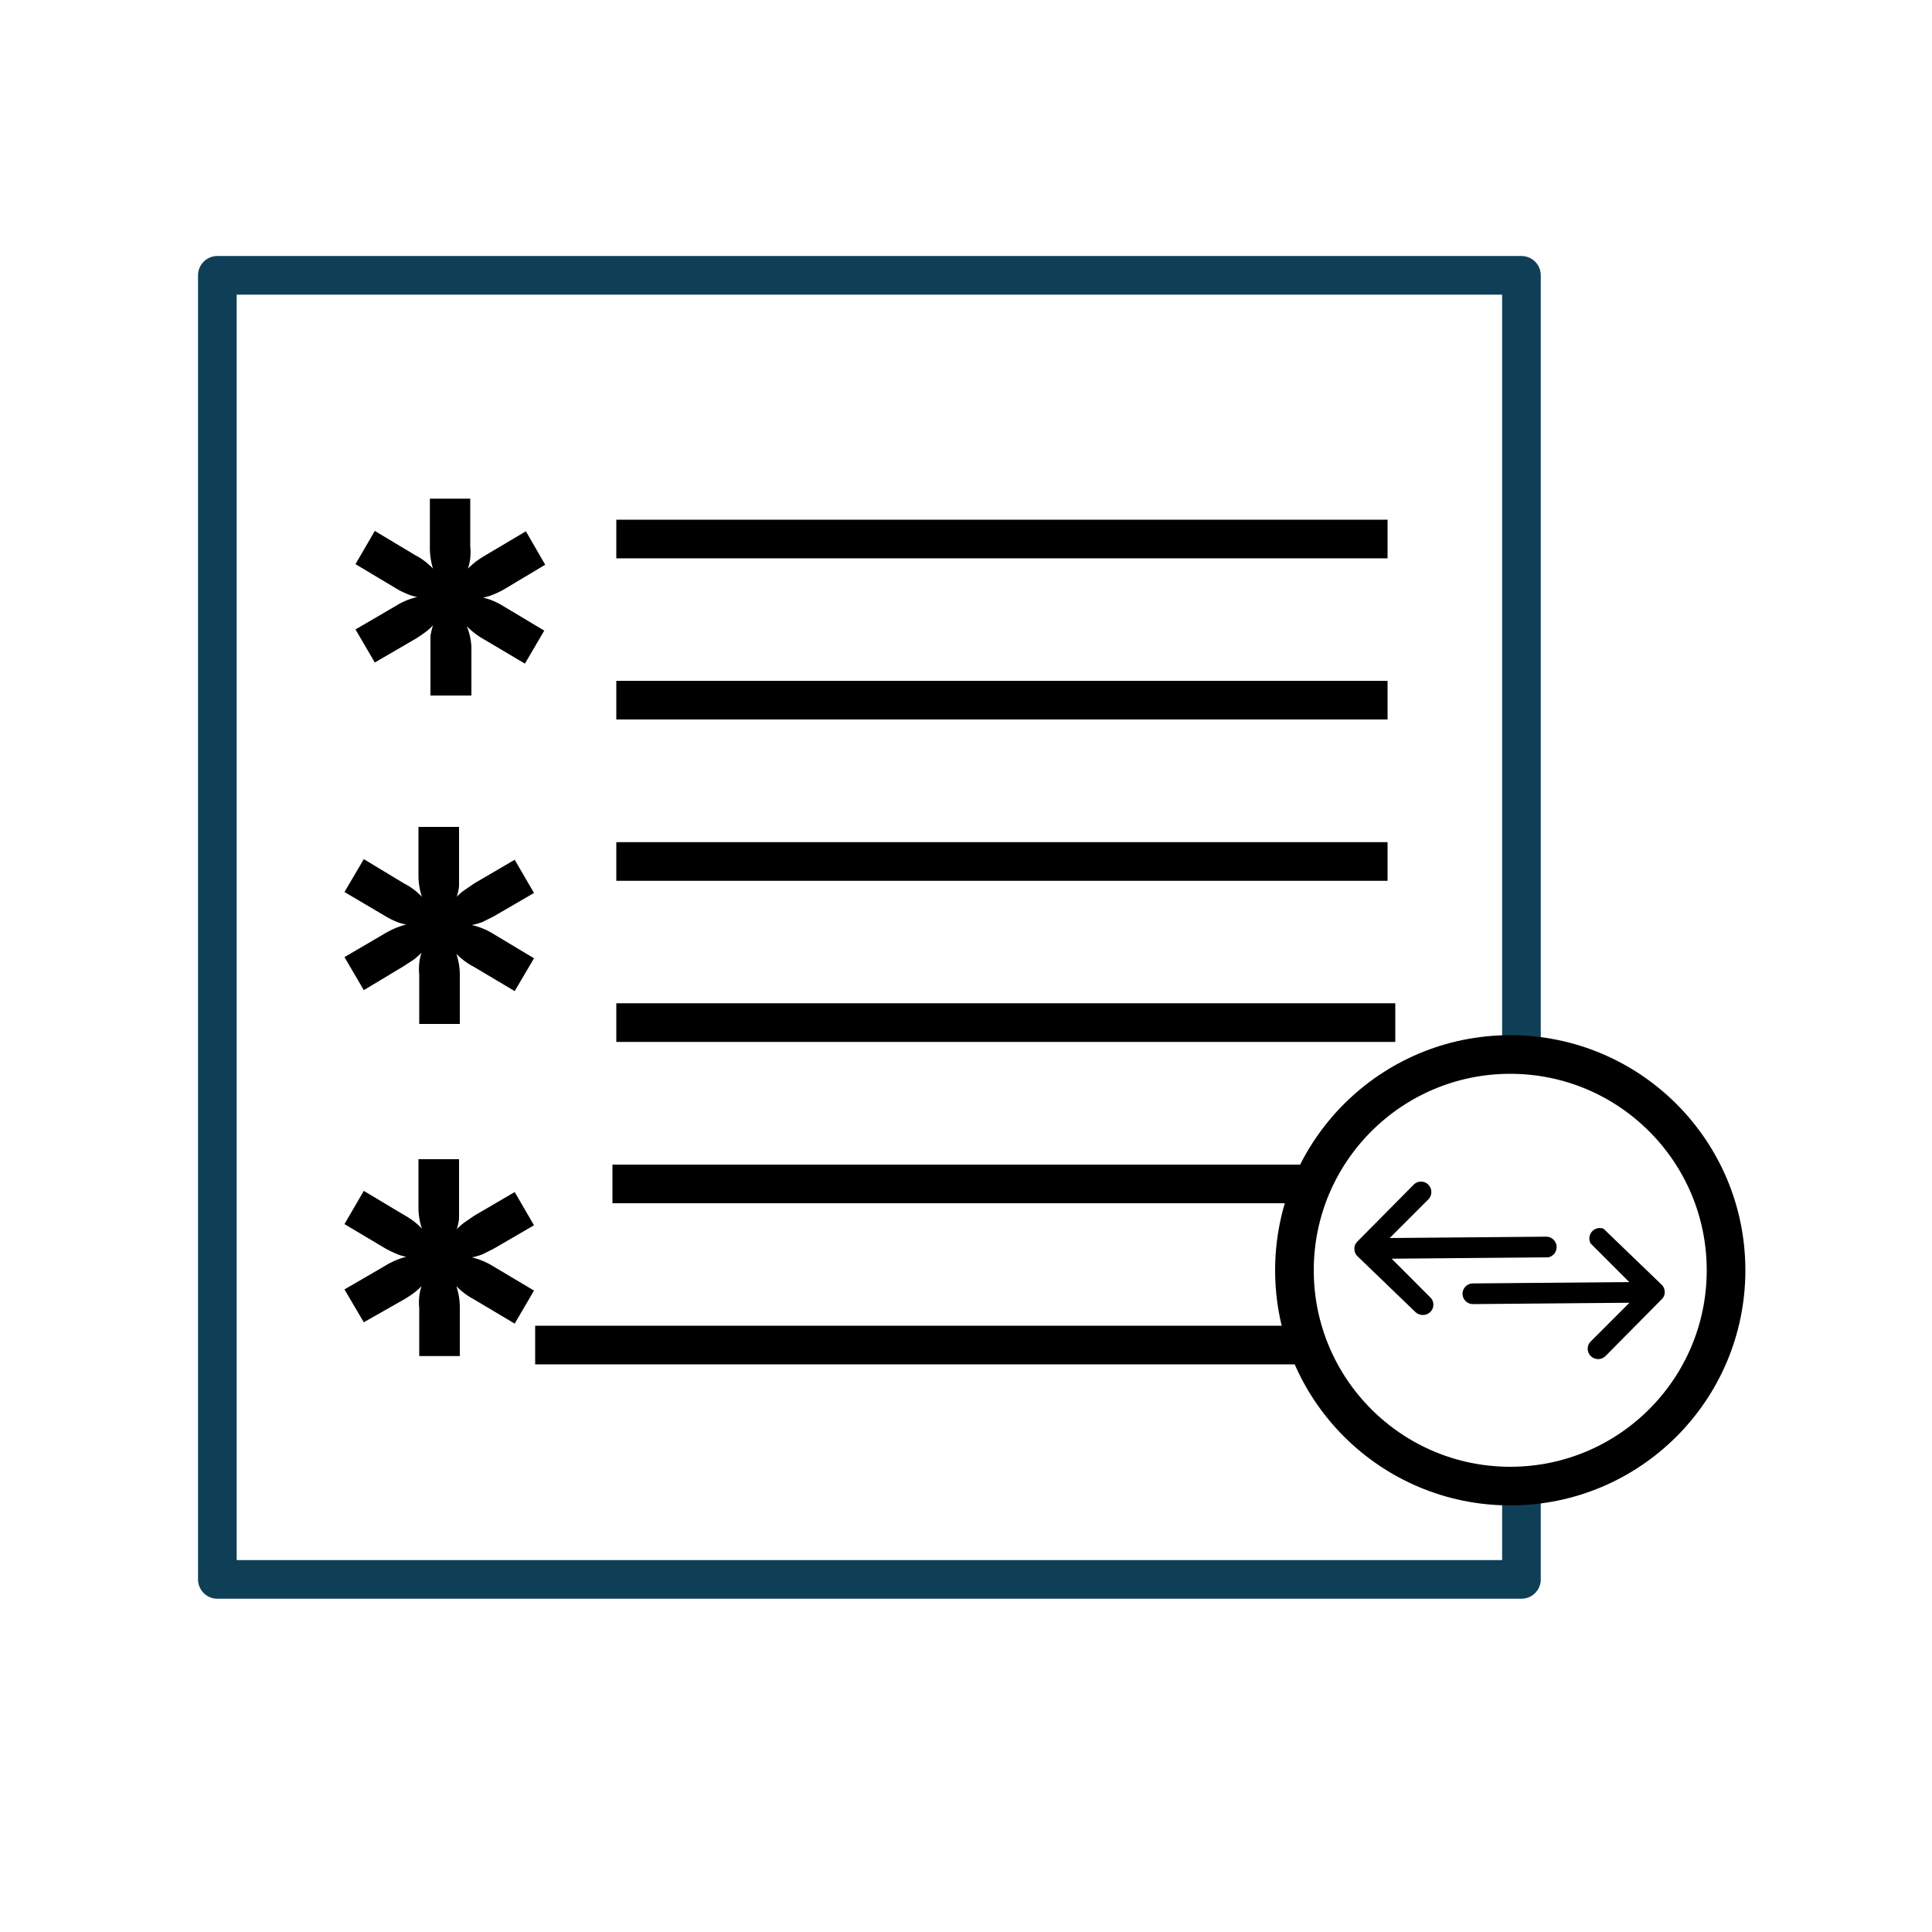 <svg id="Layer_61_copy_2" data-name="Layer 61 copy 2" xmlns="http://www.w3.org/2000/svg" viewBox="0 0 100 100"><defs><style>.cls-1,.cls-2{fill:none;stroke-width:2px;}.cls-1{stroke:#0f3f56;stroke-linecap:round;stroke-linejoin:round;}.cls-2{stroke:#000;stroke-miterlimit:10;}.cls-3{fill-rule:evenodd;}</style></defs><g id="Layer_153" data-name="Layer 153"><polyline class="cls-1" points="78.75 77.33 78.75 81.75 11.25 81.75 11.25 14.25 78.75 14.25 78.75 53.96"/><line class="cls-2" x1="31.9" y1="44.59" x2="71.82" y2="44.59"/><line class="cls-2" x1="31.9" y1="52.93" x2="72.22" y2="52.93"/><line class="cls-2" x1="31.7" y1="61.28" x2="67.63" y2="61.28"/><line class="cls-2" x1="27.7" y1="69.62" x2="68.03" y2="69.62"/><line class="cls-2" x1="31.9" y1="36.24" x2="71.82" y2="36.24"/><line class="cls-2" x1="31.9" y1="27.9" x2="71.82" y2="27.9"/><path d="M28.22,29.23l-1-1.73-2.09,1.24c-.17.1-.34.21-.49.32a5,5,0,0,0-.42.37,2.62,2.62,0,0,0,.12-.54,3,3,0,0,0,0-.6V25.81H22.25v2.52a3.75,3.75,0,0,0,.16,1.1,3.42,3.42,0,0,0-.91-.69l-2.1-1.26-1,1.72,2.09,1.25a3.66,3.66,0,0,0,.56.28,2.07,2.07,0,0,0,.55.17,3.62,3.62,0,0,0-1.11.46l-2.09,1.22,1,1.71,2.1-1.22c.18-.11.34-.22.49-.33a2.93,2.93,0,0,0,.42-.37,3.65,3.65,0,0,0-.13.55V36H24.4V33.48a3.26,3.26,0,0,0-.24-1.07,3.93,3.93,0,0,0,.92.7l2.09,1.24,1-1.71-2.09-1.25A3.59,3.59,0,0,0,25,30.93a2.26,2.26,0,0,0,.56-.17,3.77,3.77,0,0,0,.57-.28Z"/><path d="M27.64,46.22l-1-1.72-2.1,1.23-.48.33a2.42,2.42,0,0,0-.42.36,2.57,2.57,0,0,0,.12-.55V42.8H21.66v2.51a3.44,3.44,0,0,0,.18,1.11,3.42,3.42,0,0,0-.92-.69l-2.09-1.26-1,1.7,2.1,1.24a4.07,4.07,0,0,0,.55.28,2.16,2.16,0,0,0,.55.16,4.42,4.42,0,0,0-1.1.46l-2.1,1.23,1,1.71L20.91,50l.49-.32a3.7,3.7,0,0,0,.42-.37,2.48,2.48,0,0,0-.12.54,3,3,0,0,0,0,.6V53h2.1V50.47a3.38,3.38,0,0,0-.18-1.1,3.6,3.6,0,0,0,.92.68l2.1,1.25,1-1.7-2.1-1.26a3.63,3.63,0,0,0-1.12-.46,3.58,3.58,0,0,0,.56-.16l.56-.28Z"/><path d="M27.64,63.42l-1-1.72-2.1,1.23-.48.33a2.47,2.47,0,0,0-.42.37,2.71,2.71,0,0,0,.12-.55V60H21.66v2.52a3.29,3.29,0,0,0,.18,1.07,3.93,3.93,0,0,0-.92-.7l-2.09-1.25-1,1.72,2.1,1.25a5.6,5.6,0,0,0,.55.27,2.19,2.19,0,0,0,.55.17,4,4,0,0,0-1.1.47l-2.1,1.22,1,1.7,2.08-1.18c.17-.1.34-.21.49-.32a3.7,3.7,0,0,0,.42-.37,2.62,2.62,0,0,0-.12.54,3,3,0,0,0,0,.6v2.48h2.1V67.67a3.47,3.47,0,0,0-.18-1.1,3.64,3.64,0,0,0,.92.69l2.1,1.25,1-1.71-2.1-1.25a3.81,3.81,0,0,0-1.12-.47,2.75,2.75,0,0,0,.56-.16l.56-.28Z"/><circle class="cls-2" cx="78.17" cy="65.75" r="11.17"/><path class="cls-3" d="M86.13,67.08a.66.66,0,0,1-.12.17L83.1,70.19a.54.54,0,0,1-.76,0,.53.53,0,0,1,0-.76l2-2-8.09.07a.54.54,0,0,1-.55-.53.54.54,0,0,1,.54-.54l8.09-.07-2-2A.54.54,0,0,1,83,63.6l3,2.89a.48.48,0,0,1,.12.17A.56.56,0,0,1,86.13,67.08Zm-6-2-8.1.07,2,2a.53.53,0,0,1,0,.76.56.56,0,0,1-.77,0l-3-2.89a.57.57,0,0,1-.12-.18.58.58,0,0,1,0-.41.66.66,0,0,1,.12-.17l2.91-2.94a.53.53,0,0,1,.76,0,.54.54,0,0,1,0,.76l-2,2,8.1-.07a.54.54,0,1,1,0,1.08Z"/></g></svg>